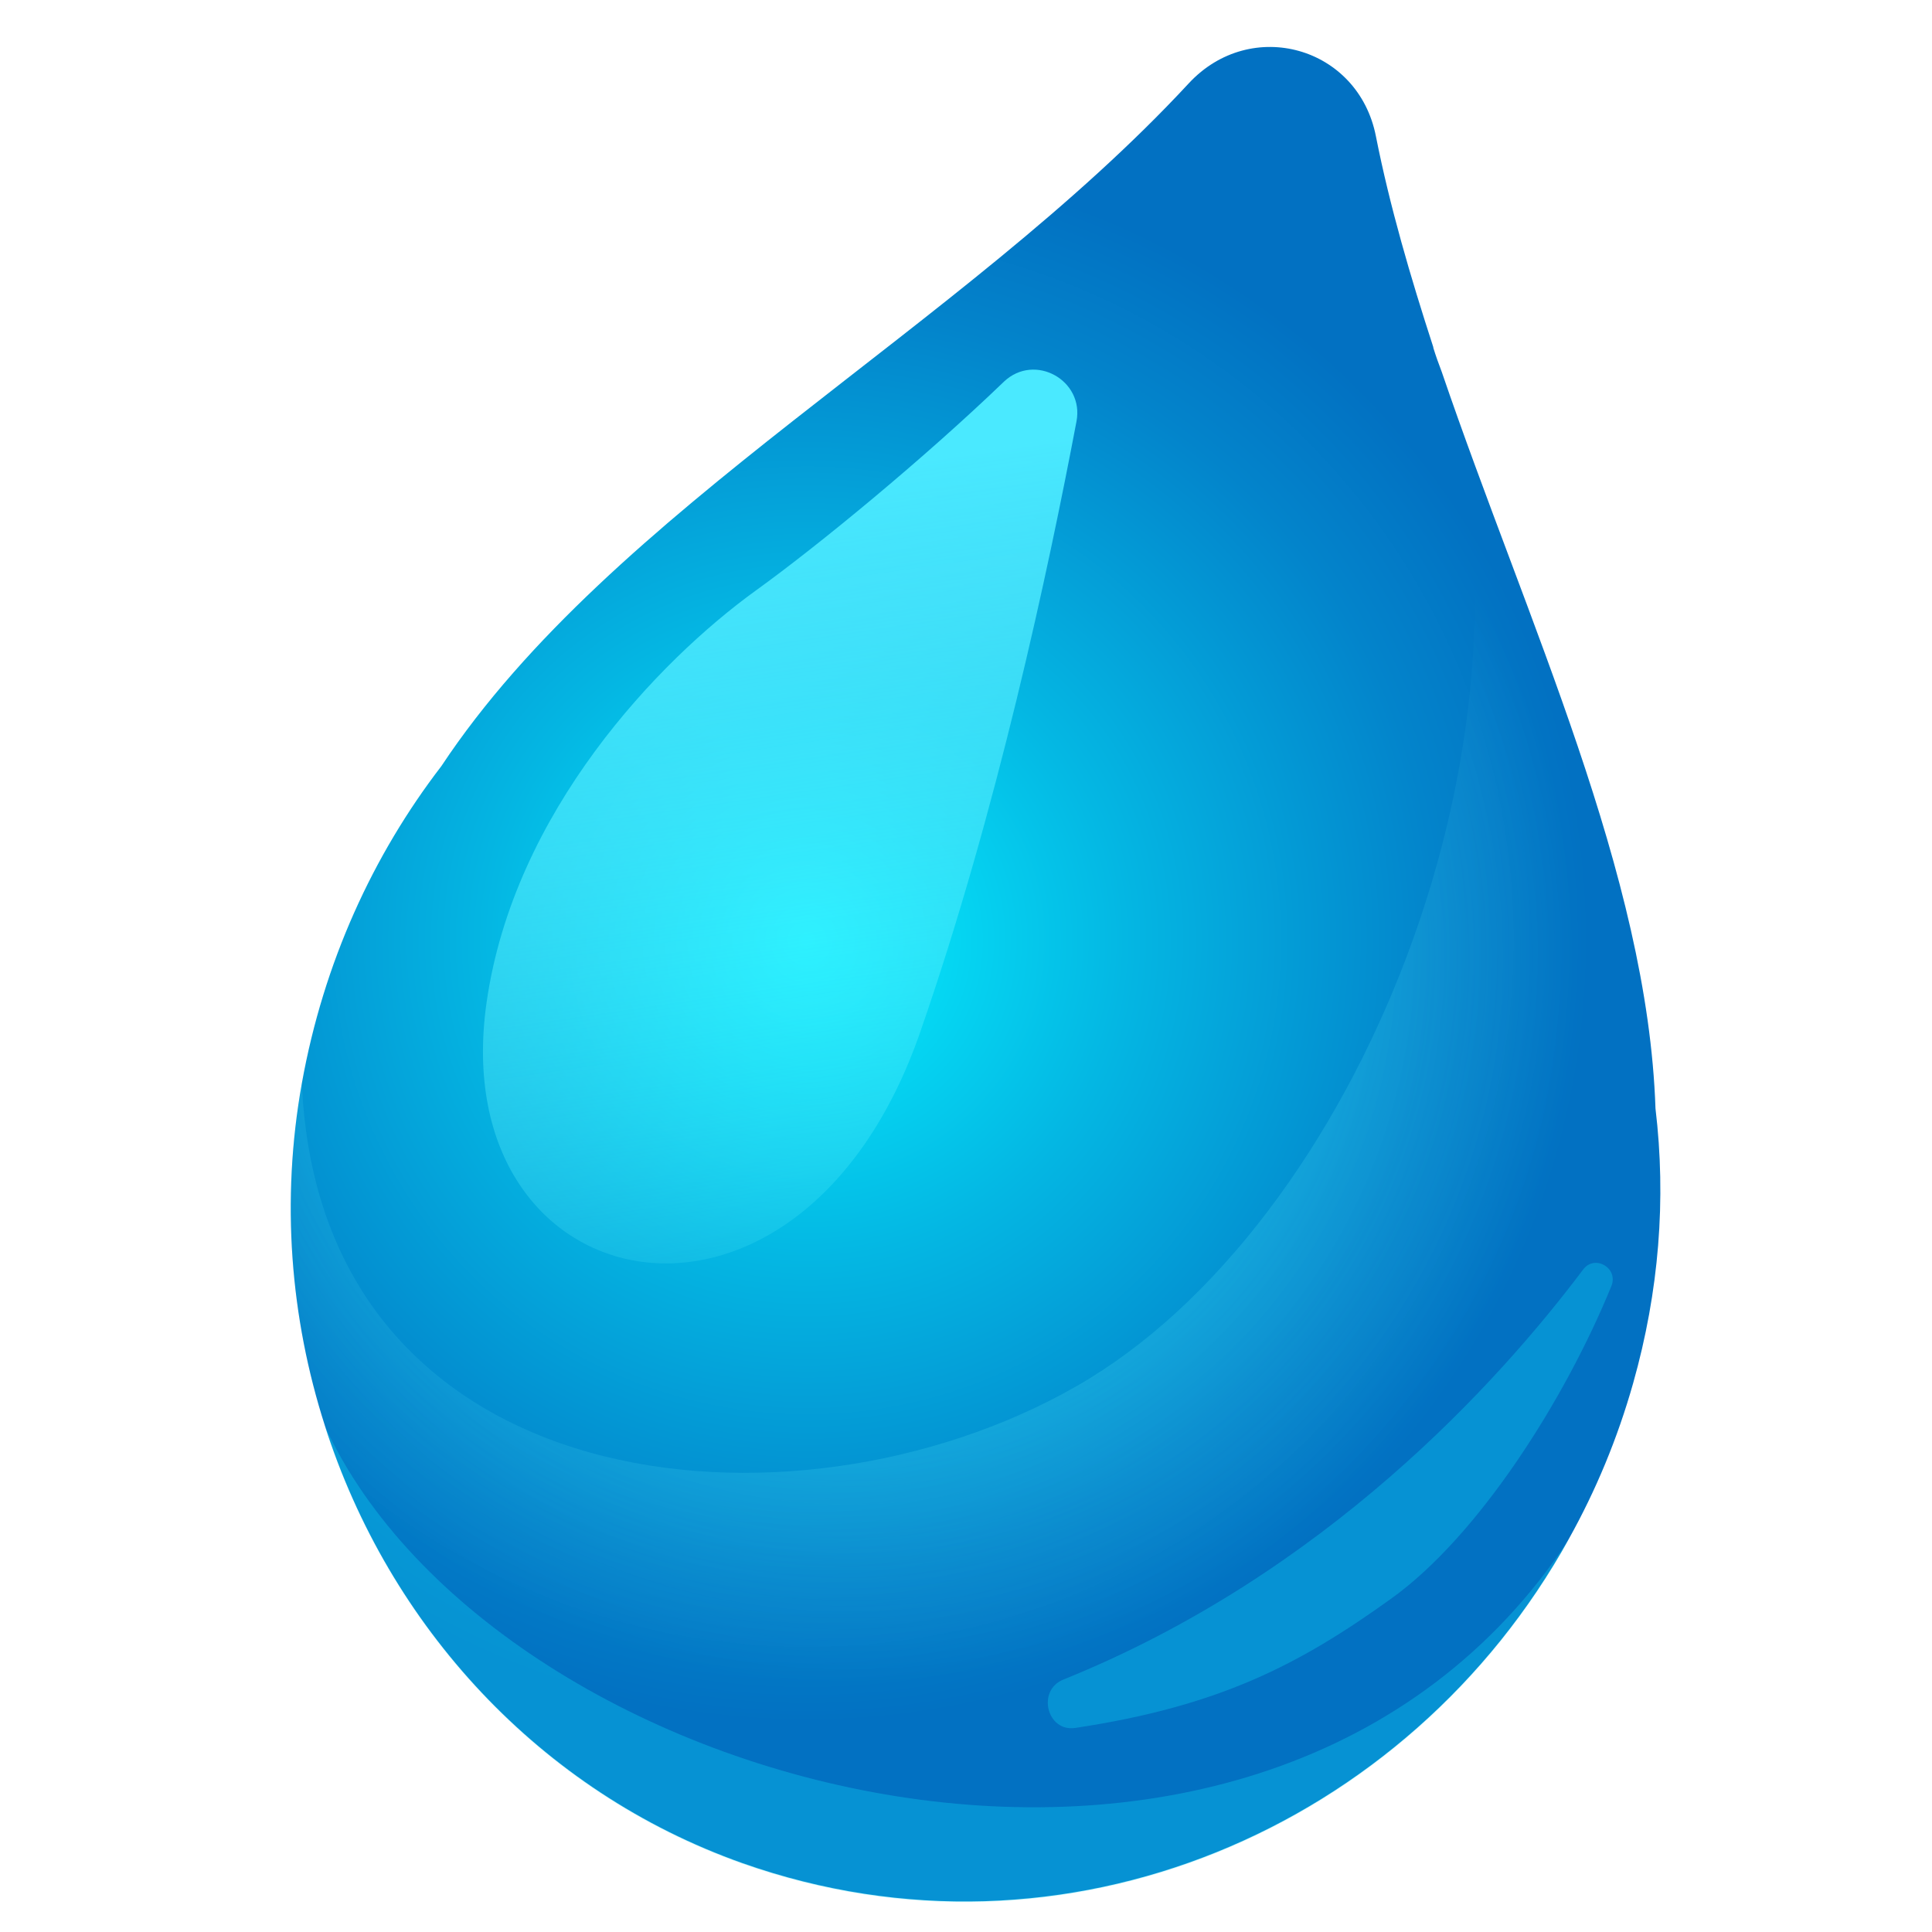 <?xml version="1.0" encoding="utf-8"?>
<!-- Generator: Adobe Illustrator 26.2.1, SVG Export Plug-In . SVG Version: 6.00 Build 0)  -->
<svg version="1.1" id="Слой_1" xmlns="http://www.w3.org/2000/svg" xmlns:xlink="http://www.w3.org/1999/xlink" x="0px" y="0px"
	 viewBox="0 0 32 32" style="enable-background:new 0 0 32 32;" xml:space="preserve">
<style type="text/css">
	.st0{fill:url(#SVGID_1_);}
	.st1{fill:url(#SVGID_00000165942175137447264100000017243864227026675864_);}
	.st2{opacity:0.5;fill:url(#SVGID_00000054238898926785087850000007601786470926200235_);}
	.st3{opacity:0.29;fill:#13E6FB;}
</style>
<g>
	<g>
		<radialGradient id="SVGID_1_" cx="13.368" cy="15.575" r="12.968" gradientUnits="userSpaceOnUse">
			<stop  offset="0" style="stop-color:#06F0FF"/>
			<stop  offset="0.406" style="stop-color:#04B7E3"/>
			<stop  offset="0.805" style="stop-color:#0384CB"/>
			<stop  offset="1" style="stop-color:#0271C2"/>
		</radialGradient>
		<path class="st0" d="M27.05,22.91c-0.26,0.92-0.62,1.78-1.06,2.57c-2.66,4.81-8.36,7.26-13.69,5.38
			c-3.36-1.19-5.86-3.93-6.92-7.25v0c-0.57-1.78-0.73-3.72-0.38-5.67c0.36-2,1.18-3.78,2.31-5.25c0,0,0,0,0,0
			c2.82-4.26,8.61-7.24,12.38-11.31c1.03-1.11,2.81-0.61,3.1,0.88c0.23,1.16,0.57,2.32,0.95,3.49c0,0,0,0.01,0,0.01
			c0.04,0.13,0.09,0.27,0.14,0.4c1.42,4.16,3.41,8.32,3.54,12.2v0C27.6,19.86,27.48,21.39,27.05,22.91z"/>
	</g>
	
		<linearGradient id="SVGID_00000080174446359480014940000013188464383056393137_" gradientUnits="userSpaceOnUse" x1="12.301" y1="7.993" x2="14.426" y2="22.553">
		<stop  offset="0" style="stop-color:#4AE9FF"/>
		<stop  offset="0.287" style="stop-color:#50ECFF;stop-opacity:0.713"/>
		<stop  offset="0.653" style="stop-color:#5FF4FF;stop-opacity:0.347"/>
		<stop  offset="1" style="stop-color:#75FFFF;stop-opacity:0"/>
	</linearGradient>
	<path style="fill:url(#SVGID_00000080174446359480014940000013188464383056393137_);" d="M17.83,6.98c0.13-0.68-0.69-1.14-1.2-0.66
		c-1.32,1.27-3.07,2.71-4.11,3.46c-1.62,1.17-4.01,3.67-4.46,6.82c-0.72,5.02,5.19,6.29,7.19,0.47
		C16.51,13.44,17.36,9.46,17.83,6.98z"/>
	
		<radialGradient id="SVGID_00000002367375706595944300000009972213370371762623_" cx="14.067" cy="15.867" r="12.02" gradientUnits="userSpaceOnUse">
		<stop  offset="0" style="stop-color:#4AE9FF"/>
		<stop  offset="0.287" style="stop-color:#50ECFF;stop-opacity:0.713"/>
		<stop  offset="0.653" style="stop-color:#5FF4FF;stop-opacity:0.347"/>
		<stop  offset="1" style="stop-color:#75FFFF;stop-opacity:0"/>
	</radialGradient>
	<path style="opacity:0.5;fill:url(#SVGID_00000002367375706595944300000009972213370371762623_);" d="M27.44,18.38L27.44,18.38
		c0.16,1.48,0.04,3.01-0.39,4.53c-0.26,0.92-0.62,1.78-1.06,2.57c-2.66,4.81-8.36,7.26-13.69,5.38c-3.36-1.19-5.86-3.93-6.92-7.25v0
		c-0.57-1.78-0.73-3.72-0.38-5.67c0.29,6.91,8.11,7.72,12.83,5.02c4.62-2.64,7.96-10.77,6.05-16.8"/>
	<path class="st3" d="M17.61,27.82c-0.44,0.18-0.27,0.87,0.2,0.8c2.38-0.36,3.7-1.04,5.23-2.14c1.44-1.03,2.88-3.29,3.65-5.18
		c0.12-0.3-0.28-0.53-0.47-0.27C24.82,22.89,21.95,26.07,17.61,27.82z"/>
	<path class="st3" d="M25.99,25.49c-2.66,4.81-8.36,7.26-13.69,5.38c-3.36-1.19-5.86-3.93-6.92-7.25
		C8.22,29.78,20.93,33.19,25.99,25.49z"/>
</g>
</svg>
